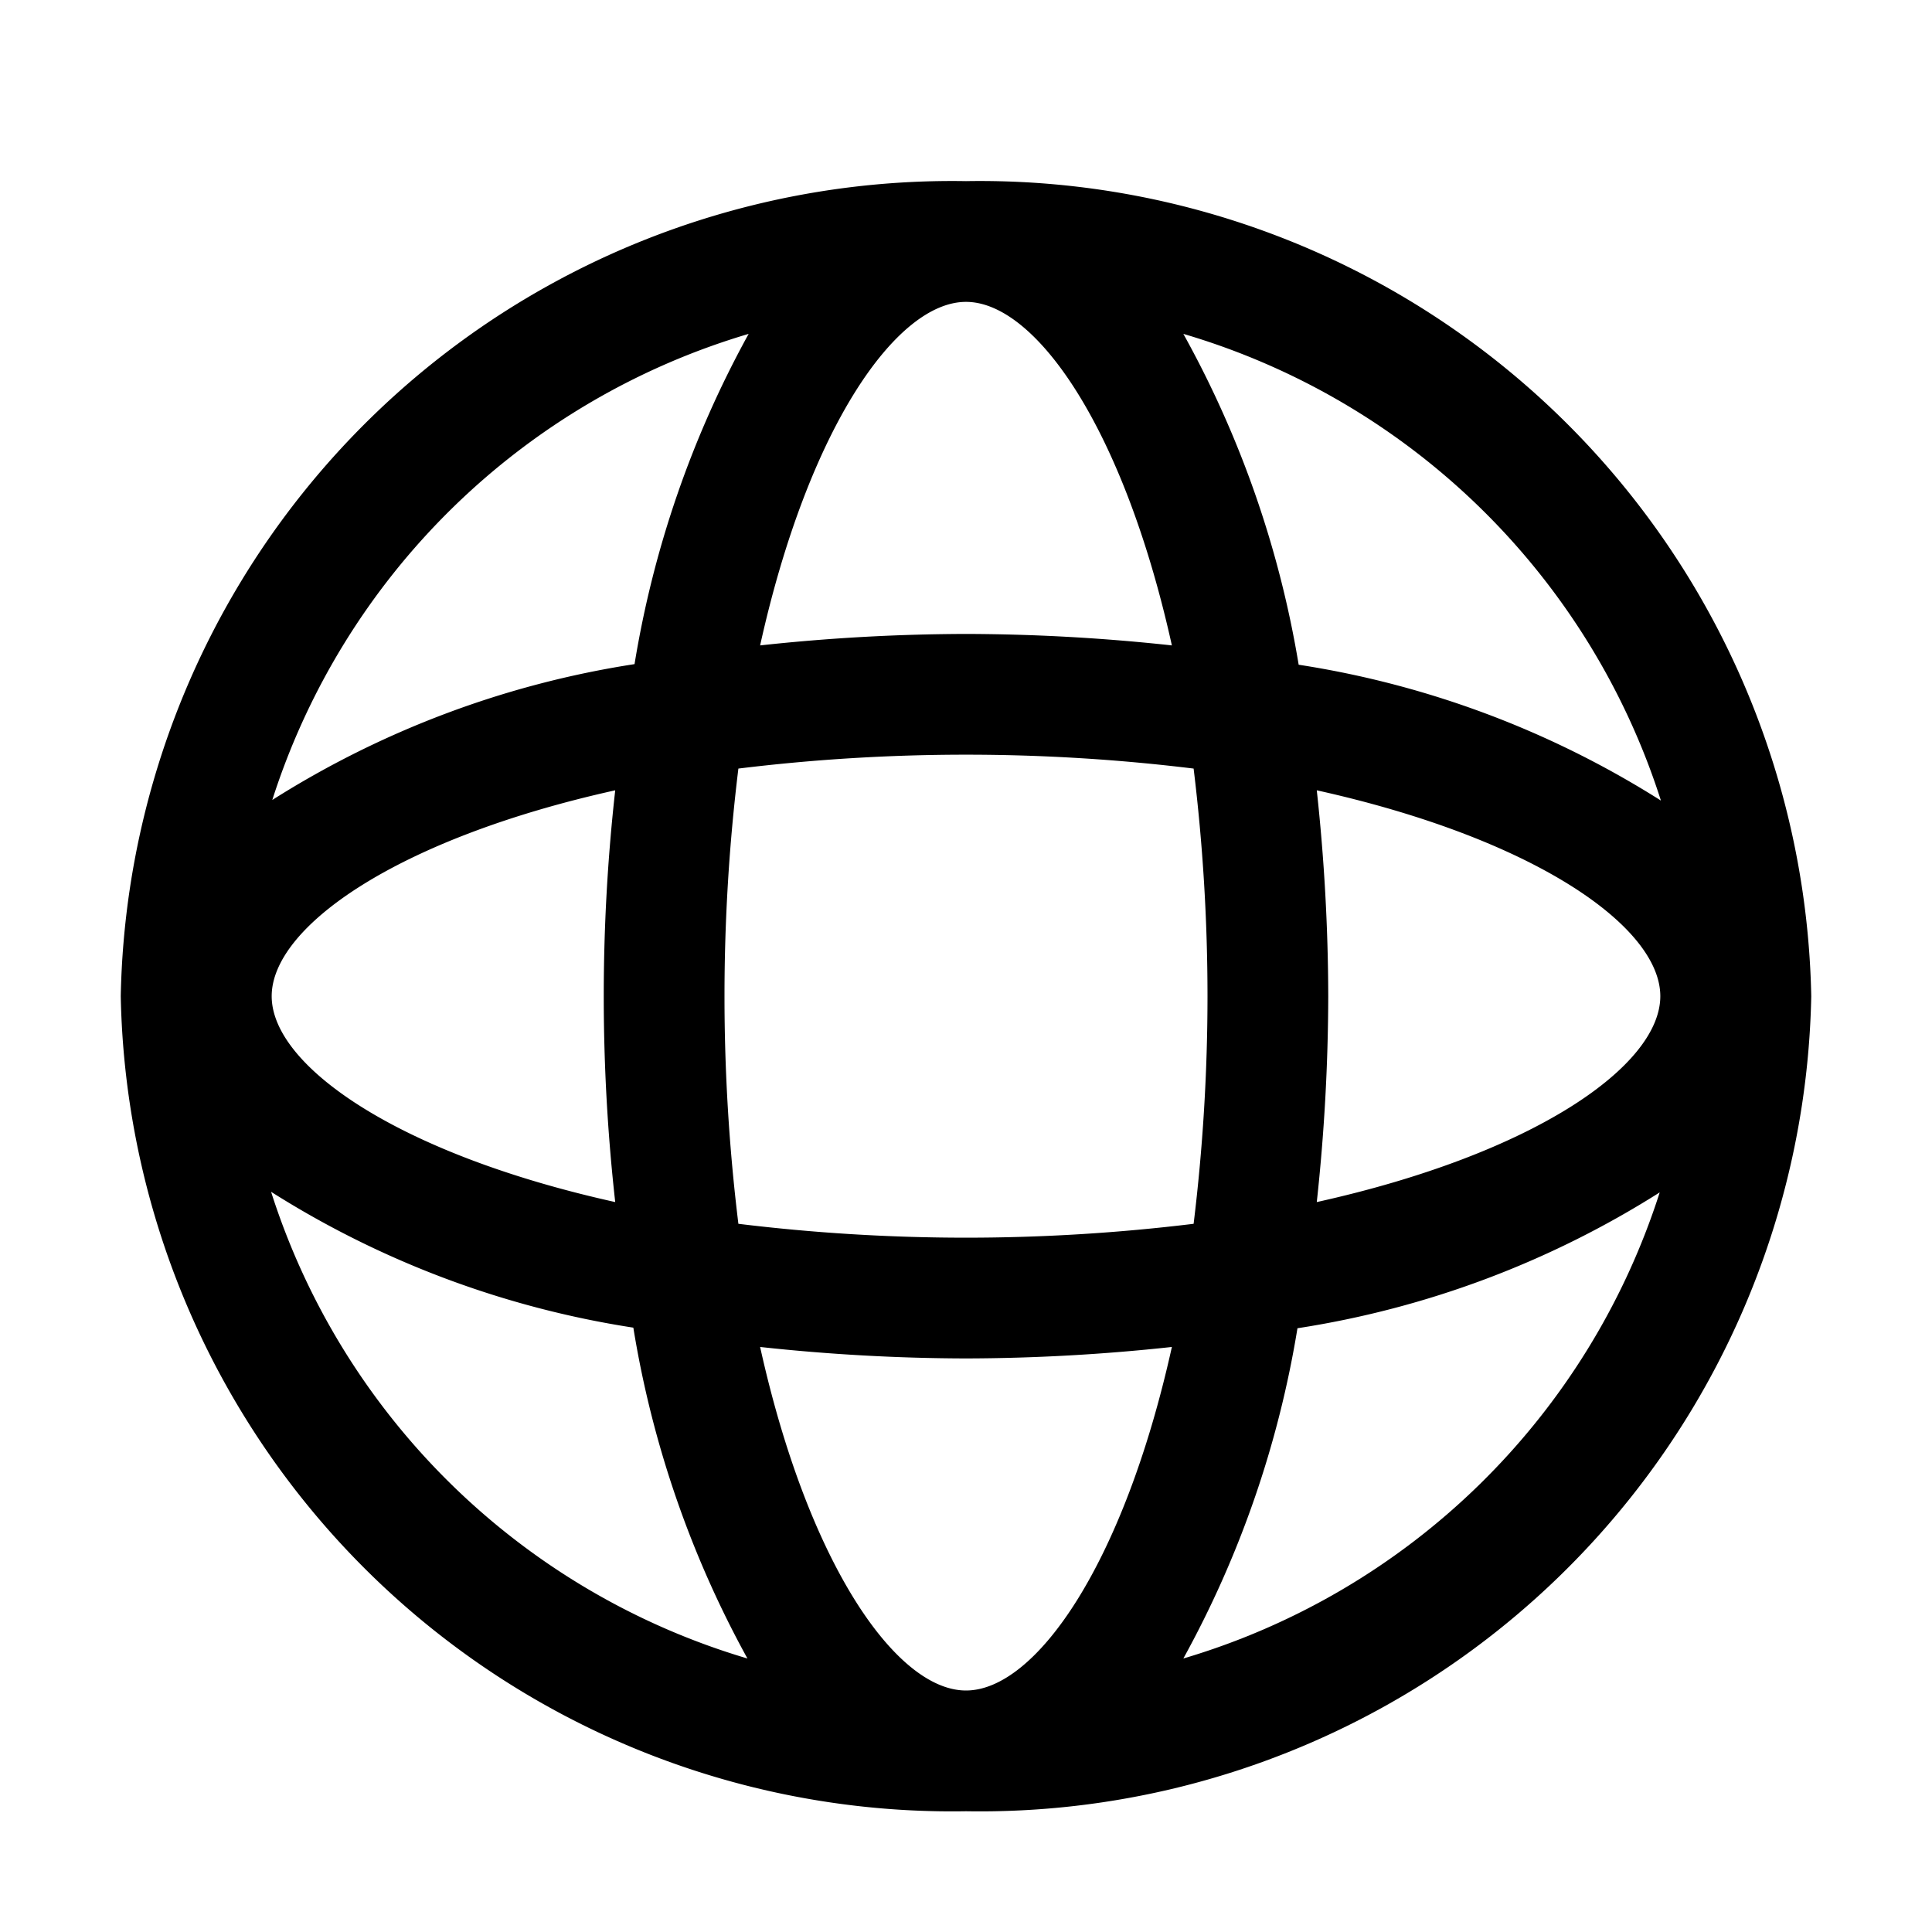 <?xml version="1.0" ?>
<!-- Скачано с сайта svg4.ru / Downloaded from svg4.ru -->
<svg fill="#000000" width="800px" height="800px" viewBox="0 0 32 32" xmlns="http://www.w3.org/2000/svg">
<title/>
<g data-name="Layer 2" id="Layer_2">
<path d="M16,3A13.77,13.77,0,0,0,2,16.5,13.77,13.77,0,0,0,16,30,13.77,13.77,0,0,0,30,16.5,13.77,13.77,0,0,0,16,3ZM27.51,13.26a15.68,15.68,0,0,0-6-2.25A17,17,0,0,0,19.6,5.53,11.8,11.8,0,0,1,27.51,13.26ZM16,28c-1.15,0-2.61-2.08-3.41-5.69A32.17,32.17,0,0,0,16,22.5a32.17,32.17,0,0,0,3.41-.19C18.61,25.92,17.15,28,16,28Zm0-7.5a31.16,31.16,0,0,1-3.77-.23,31,31,0,0,1,0-7.54,31,31,0,0,1,7.54,0A31.16,31.16,0,0,1,20,16.5a31.16,31.16,0,0,1-.23,3.77A31.16,31.16,0,0,1,16,20.5Zm-5.81-.59c-3.61-.8-5.69-2.26-5.69-3.41s2.08-2.61,5.69-3.41a30.7,30.7,0,0,0,0,6.82ZM16,5c1.15,0,2.61,2.08,3.41,5.69A32.17,32.17,0,0,0,16,10.5a32.17,32.17,0,0,0-3.41.19C13.39,7.08,14.85,5,16,5Zm5.81,8.09c3.61.8,5.69,2.26,5.69,3.41s-2.08,2.61-5.69,3.41A32.17,32.17,0,0,0,22,16.5,32.17,32.17,0,0,0,21.81,13.09ZM12.4,5.53A17,17,0,0,0,10.51,11a15.68,15.68,0,0,0-6,2.25A11.8,11.8,0,0,1,12.4,5.53ZM4.49,19.74a15.68,15.68,0,0,0,6,2.25,17,17,0,0,0,1.89,5.48A11.8,11.8,0,0,1,4.49,19.74ZM19.6,27.47A17,17,0,0,0,21.49,22a15.68,15.68,0,0,0,6-2.25A11.8,11.8,0,0,1,19.6,27.47Z"/>
</g>
</svg>